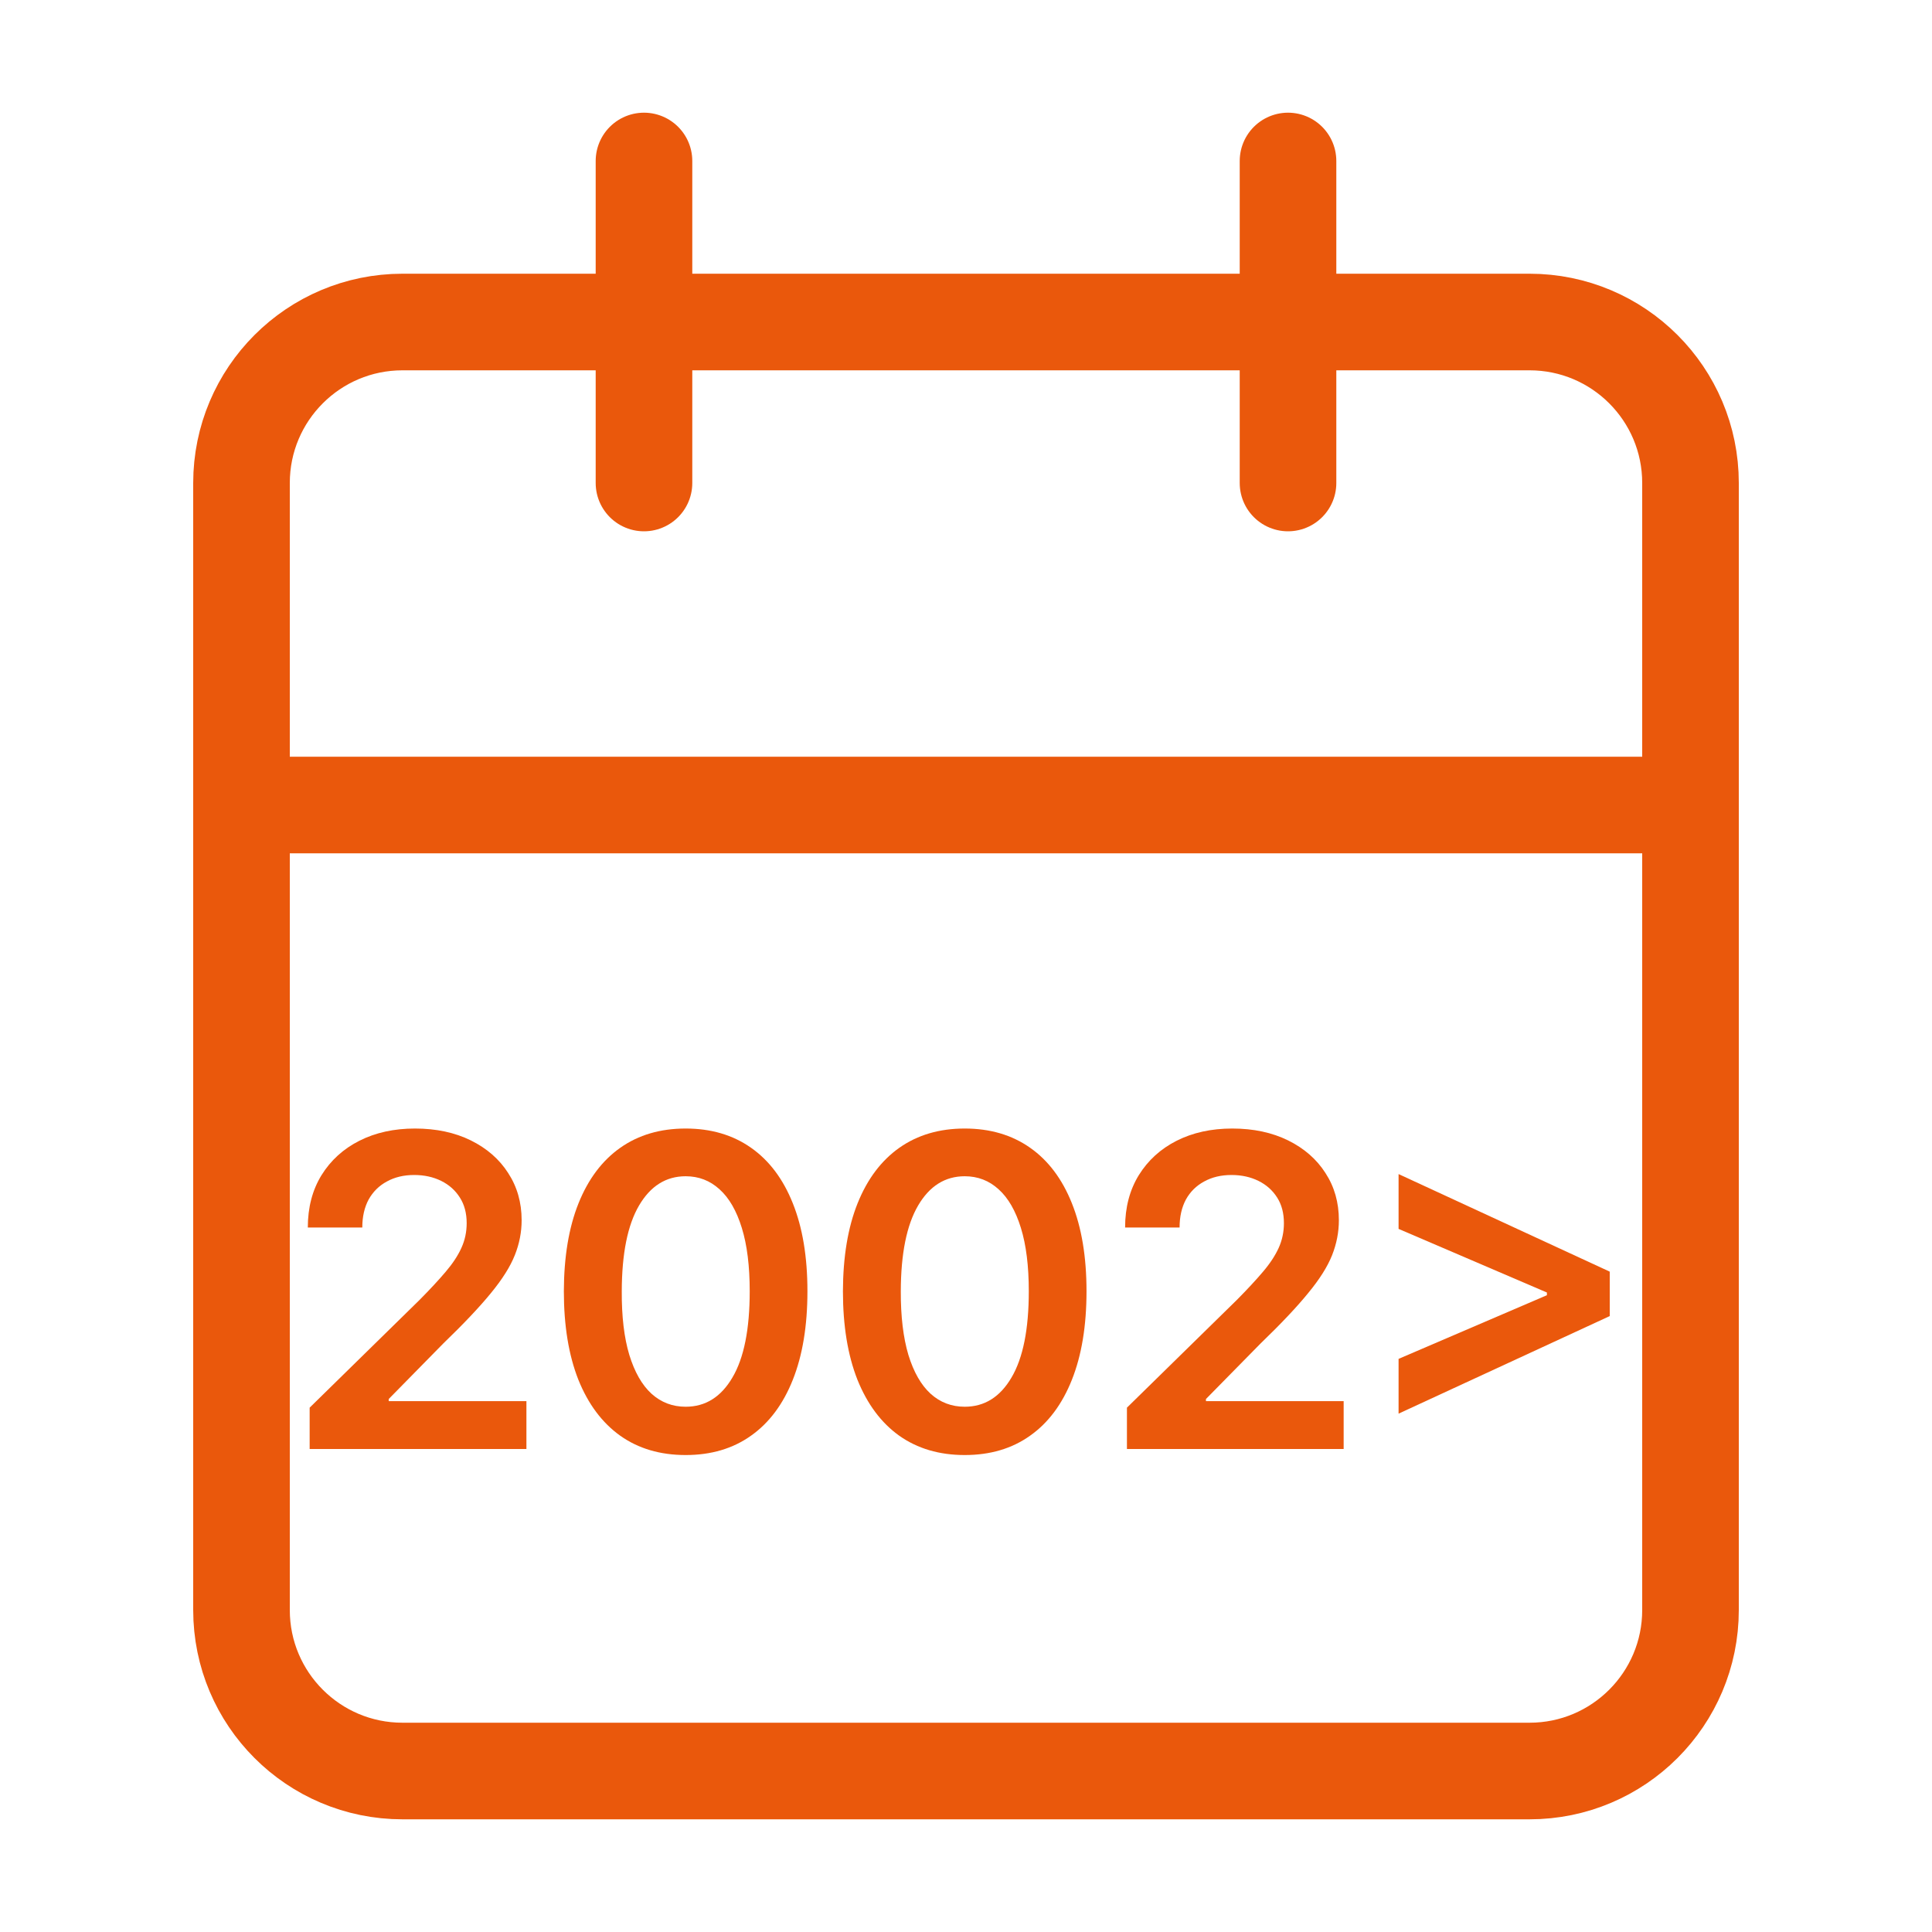 <?xml version="1.0" encoding="UTF-8"?>
<svg xmlns="http://www.w3.org/2000/svg" width="40" height="40" viewBox="0 0 40 40" fill="none">
  <path d="M13.333 3.333V10" stroke="#EA580C" stroke-width="2" stroke-linecap="round" stroke-linejoin="round"></path>
  <path d="M26.667 3.333V10" stroke="#EA580C" stroke-width="2" stroke-linecap="round" stroke-linejoin="round"></path>
  <path d="M31.667 6.667H8.333C6.492 6.667 5 8.159 5 10V33.334C5 35.175 6.492 36.667 8.333 36.667H31.667C33.508 36.667 35 35.175 35 33.334V10C35 8.159 33.508 6.667 31.667 6.667Z" stroke="#EA580C" stroke-width="2" stroke-linecap="round" stroke-linejoin="round"></path>
  <path d="M5 16.667H35" stroke="#EA580C" stroke-width="2" stroke-linecap="round" stroke-linejoin="round"></path>
  <path d="M6.411 30V29.144L8.684 26.916C8.901 26.697 9.082 26.502 9.227 26.331C9.372 26.161 9.481 25.996 9.553 25.836C9.626 25.676 9.662 25.506 9.662 25.324C9.662 25.118 9.615 24.941 9.521 24.794C9.427 24.645 9.298 24.53 9.134 24.449C8.97 24.368 8.784 24.327 8.575 24.327C8.36 24.327 8.171 24.372 8.009 24.462C7.847 24.549 7.722 24.674 7.632 24.835C7.545 24.997 7.501 25.19 7.501 25.414H6.373C6.373 24.998 6.468 24.637 6.657 24.33C6.847 24.024 7.108 23.786 7.441 23.618C7.775 23.449 8.159 23.365 8.591 23.365C9.03 23.365 9.416 23.447 9.748 23.611C10.08 23.775 10.338 24 10.521 24.286C10.707 24.571 10.8 24.897 10.8 25.264C10.8 25.509 10.753 25.75 10.659 25.986C10.565 26.223 10.4 26.485 10.164 26.772C9.929 27.06 9.6 27.408 9.176 27.817L8.048 28.965V29.009H10.899V30H6.411Z" fill="#EA580C"></path>
  <path d="M14.196 30.125C13.669 30.125 13.218 29.992 12.841 29.725C12.466 29.457 12.177 29.07 11.974 28.565C11.774 28.058 11.674 27.448 11.674 26.734C11.676 26.02 11.777 25.413 11.978 24.912C12.18 24.409 12.469 24.026 12.844 23.762C13.221 23.497 13.671 23.365 14.196 23.365C14.72 23.365 15.17 23.497 15.548 23.762C15.925 24.026 16.213 24.409 16.414 24.912C16.616 25.415 16.717 26.022 16.717 26.734C16.717 27.45 16.616 28.061 16.414 28.568C16.213 29.073 15.925 29.459 15.548 29.725C15.173 29.992 14.722 30.125 14.196 30.125ZM14.196 29.125C14.605 29.125 14.928 28.923 15.164 28.52C15.403 28.116 15.522 27.52 15.522 26.734C15.522 26.214 15.468 25.777 15.359 25.424C15.25 25.07 15.097 24.803 14.899 24.625C14.701 24.443 14.466 24.353 14.196 24.353C13.789 24.353 13.467 24.555 13.23 24.96C12.994 25.363 12.875 25.954 12.873 26.734C12.87 27.256 12.922 27.695 13.029 28.051C13.138 28.406 13.291 28.675 13.489 28.856C13.688 29.035 13.923 29.125 14.196 29.125Z" fill="#EA580C"></path>
  <path d="M19.974 30.125C19.447 30.125 18.996 29.992 18.618 29.725C18.243 29.457 17.955 29.07 17.752 28.565C17.552 28.058 17.452 27.448 17.452 26.734C17.454 26.02 17.555 25.413 17.756 24.912C17.958 24.409 18.247 24.026 18.622 23.762C18.999 23.497 19.449 23.365 19.974 23.365C20.498 23.365 20.948 23.497 21.326 23.762C21.703 24.026 21.991 24.409 22.192 24.912C22.394 25.415 22.495 26.022 22.495 26.734C22.495 27.45 22.394 28.061 22.192 28.568C21.991 29.073 21.703 29.459 21.326 29.725C20.951 29.992 20.5 30.125 19.974 30.125ZM19.974 29.125C20.383 29.125 20.706 28.923 20.942 28.52C21.181 28.116 21.3 27.52 21.3 26.734C21.3 26.214 21.246 25.777 21.137 25.424C21.028 25.07 20.875 24.803 20.677 24.625C20.479 24.443 20.244 24.353 19.974 24.353C19.567 24.353 19.245 24.555 19.008 24.96C18.772 25.363 18.652 25.954 18.65 26.734C18.648 27.256 18.701 27.695 18.807 28.051C18.916 28.406 19.069 28.675 19.267 28.856C19.465 29.035 19.701 29.125 19.974 29.125Z" fill="#EA580C"></path>
  <path d="M23.332 30V29.144L25.605 26.916C25.822 26.697 26.003 26.502 26.148 26.331C26.293 26.161 26.401 25.996 26.474 25.836C26.546 25.676 26.582 25.506 26.582 25.324C26.582 25.118 26.536 24.941 26.442 24.794C26.348 24.645 26.219 24.53 26.055 24.449C25.891 24.368 25.705 24.327 25.496 24.327C25.281 24.327 25.092 24.372 24.93 24.462C24.768 24.549 24.642 24.674 24.553 24.835C24.466 24.997 24.422 25.19 24.422 25.414H23.294C23.294 24.998 23.389 24.637 23.578 24.33C23.768 24.024 24.029 23.786 24.361 23.618C24.696 23.449 25.079 23.365 25.512 23.365C25.951 23.365 26.336 23.447 26.669 23.611C27.001 23.775 27.259 24 27.442 24.286C27.628 24.571 27.72 24.897 27.72 25.264C27.72 25.509 27.673 25.75 27.58 25.986C27.486 26.223 27.321 26.485 27.084 26.772C26.85 27.06 26.521 27.408 26.097 27.817L24.968 28.965V29.009H27.819V30H23.332Z" fill="#EA580C"></path>
  <path d="M33.328 27.248L28.956 29.268V28.134L32.062 26.801L32.027 26.862V26.715L32.062 26.775L28.956 25.443V24.308L33.328 26.328V27.248Z" fill="#EA580C"></path>
</svg>
